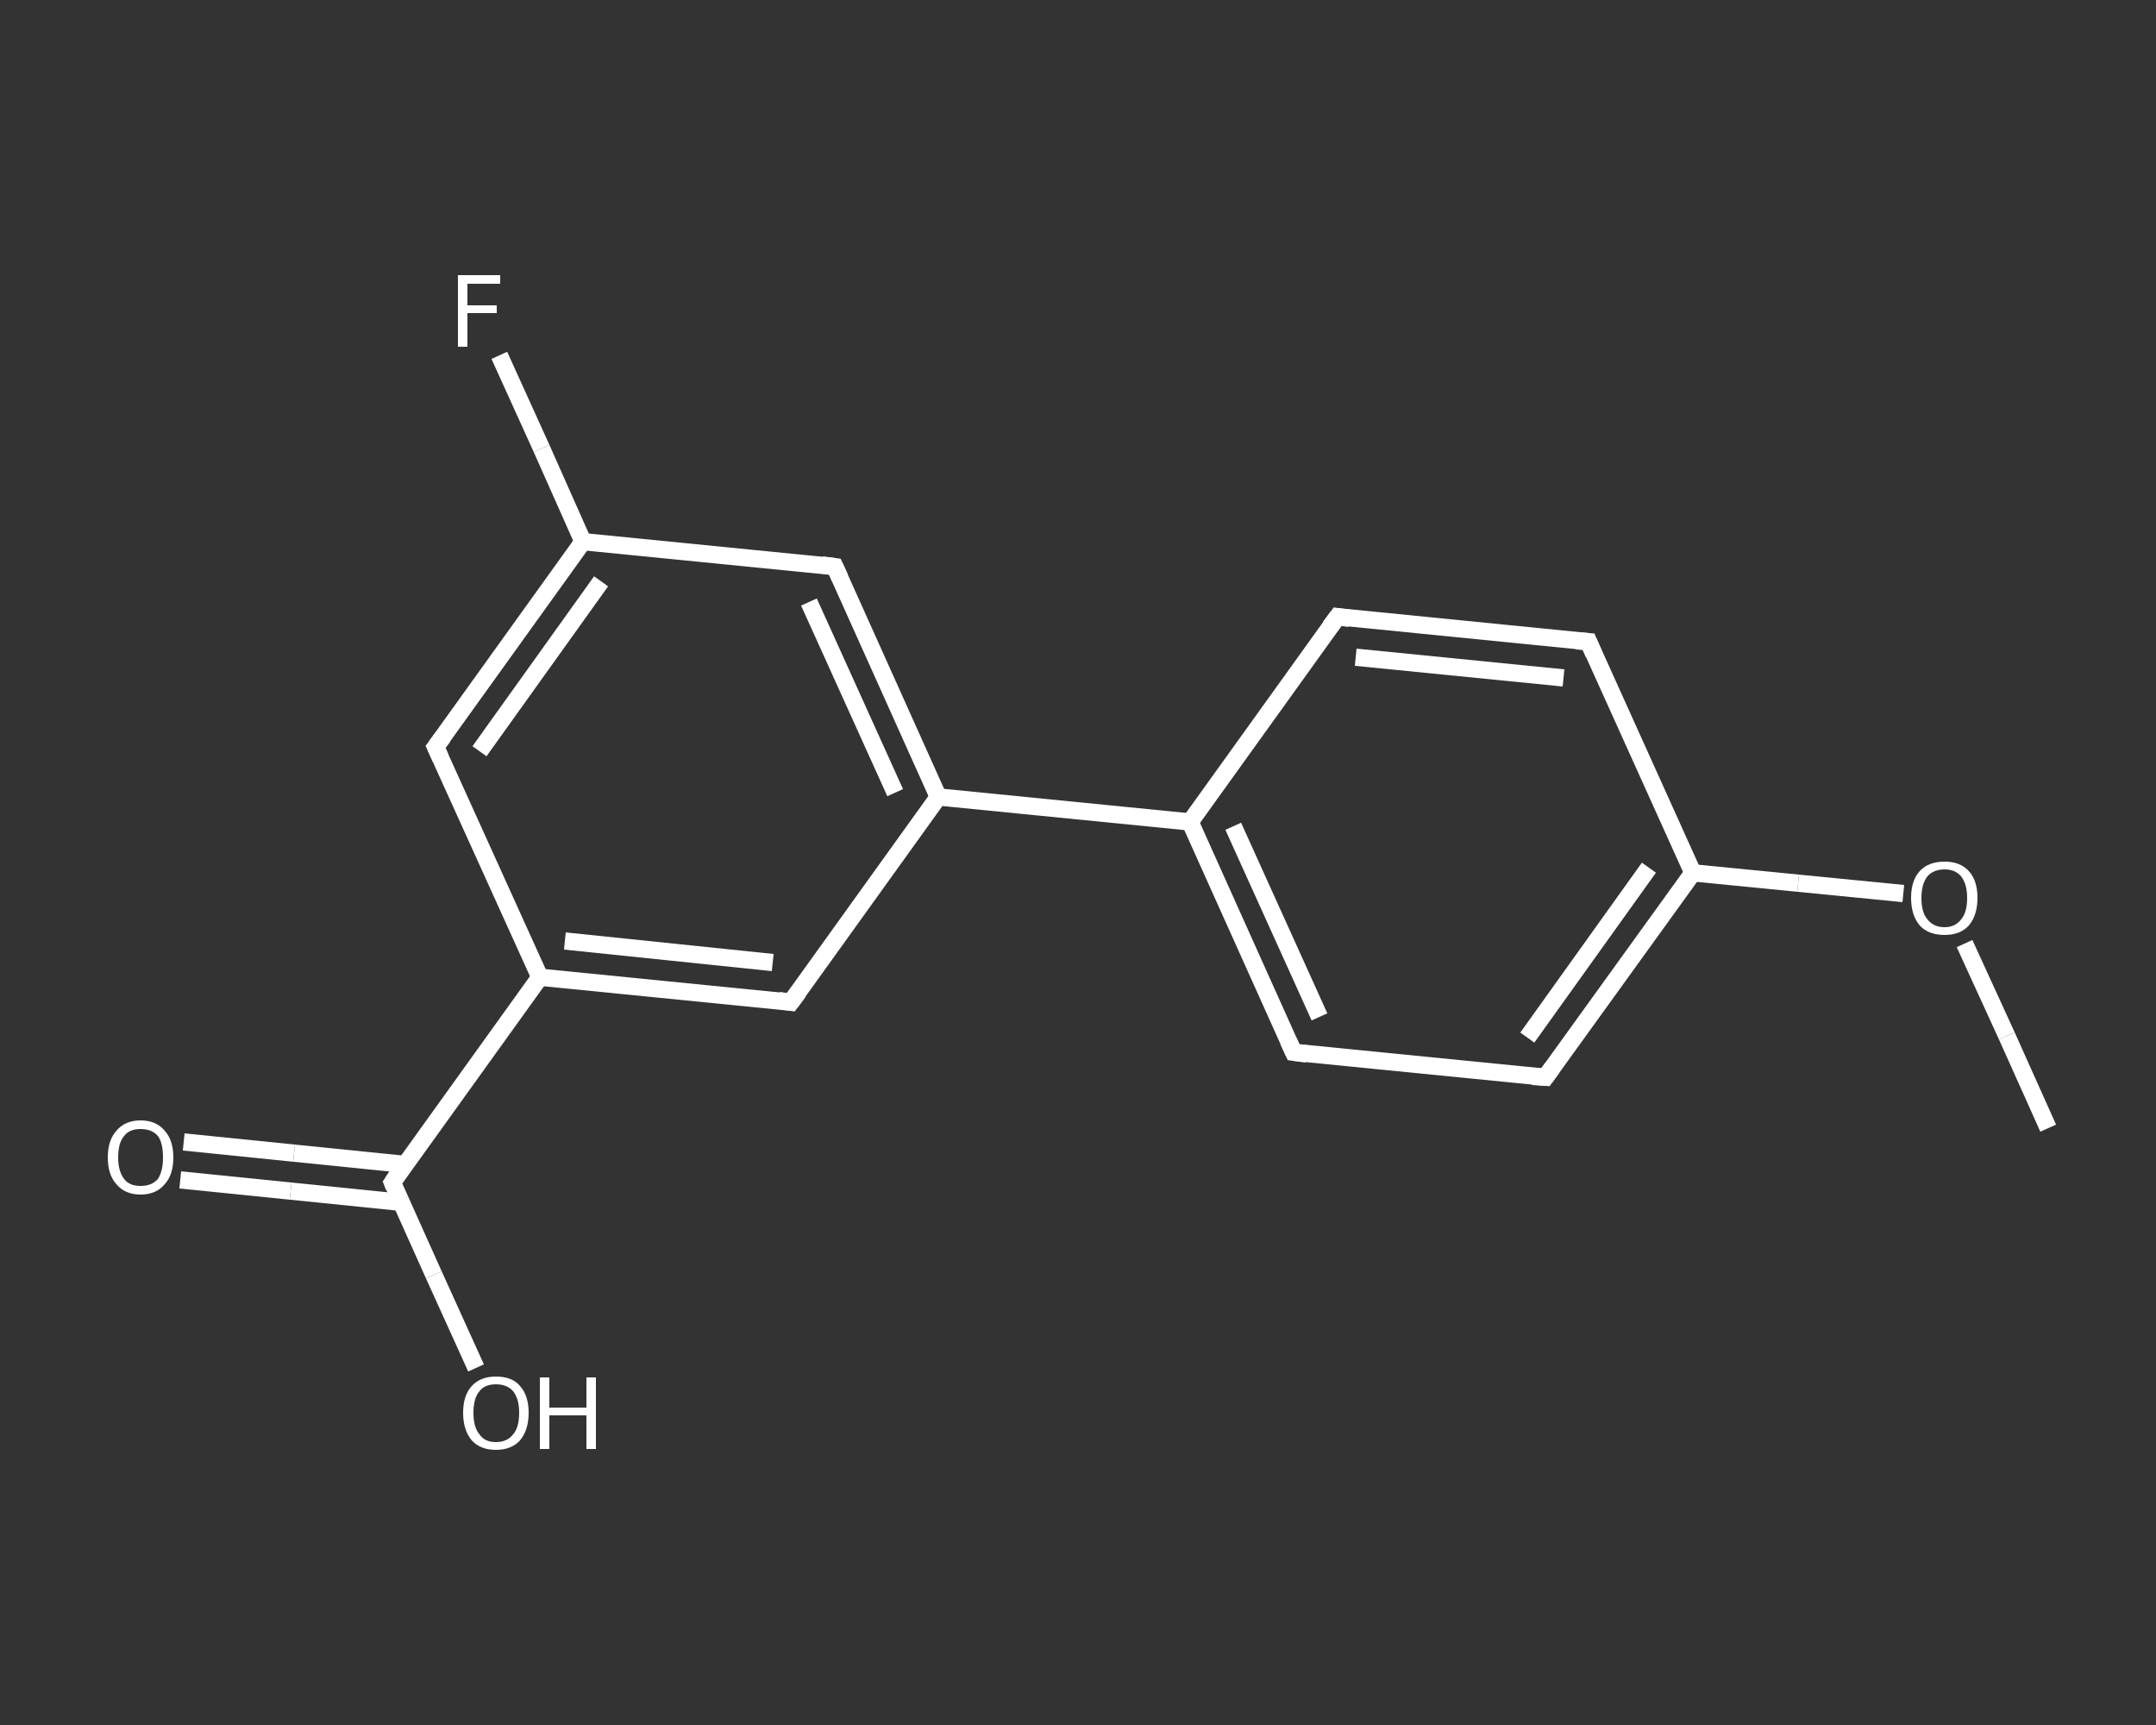 <?xml version='1.0' encoding='iso-8859-1'?>
<svg version='1.1' baseProfile='full'
              xmlns='http://www.w3.org/2000/svg'
                      xmlns:rdkit='http://www.rdkit.org/xml'
                      xmlns:xlink='http://www.w3.org/1999/xlink'
                  xml:space='preserve'
width='250px' height='200px' viewBox='0 0 250 200'>
<rect x="0" y="0" width="250" height="200" fill="#333333" stroke="none"/>
<!-- END OF HEADER -->
<rect style='opacity:1.0;fill:transparent;stroke:none' width='250.0' height='200.0' x='0.0' y='0.0'> </rect>
<path class='bond-0 atom-0 atom-1' d='M 237.5,130.8 L 232.7,120.1' style='fill:none;fill-rule:evenodd;stroke:#FFFFFF;stroke-width:2.0px;stroke-linecap:butt;stroke-linejoin:miter;stroke-opacity:1' />
<path class='bond-0 atom-0 atom-1' d='M 232.7,120.1 L 227.8,109.4' style='fill:none;fill-rule:evenodd;stroke:#FFFFFF;stroke-width:2.0px;stroke-linecap:butt;stroke-linejoin:miter;stroke-opacity:1' />
<path class='bond-1 atom-1 atom-2' d='M 220.7,103.6 L 208.5,102.4' style='fill:none;fill-rule:evenodd;stroke:#FFFFFF;stroke-width:2.0px;stroke-linecap:butt;stroke-linejoin:miter;stroke-opacity:1' />
<path class='bond-1 atom-1 atom-2' d='M 208.5,102.4 L 196.3,101.2' style='fill:none;fill-rule:evenodd;stroke:#FFFFFF;stroke-width:2.0px;stroke-linecap:butt;stroke-linejoin:miter;stroke-opacity:1' />
<path class='bond-2 atom-2 atom-3' d='M 196.3,101.2 L 179.2,124.9' style='fill:none;fill-rule:evenodd;stroke:#FFFFFF;stroke-width:2.0px;stroke-linecap:butt;stroke-linejoin:miter;stroke-opacity:1' />
<path class='bond-2 atom-2 atom-3' d='M 191.2,100.6 L 177.1,120.3' style='fill:none;fill-rule:evenodd;stroke:#FFFFFF;stroke-width:2.0px;stroke-linecap:butt;stroke-linejoin:miter;stroke-opacity:1' />
<path class='bond-3 atom-3 atom-4' d='M 179.2,124.9 L 150.0,122.0' style='fill:none;fill-rule:evenodd;stroke:#FFFFFF;stroke-width:2.0px;stroke-linecap:butt;stroke-linejoin:miter;stroke-opacity:1' />
<path class='bond-4 atom-4 atom-5' d='M 150.0,122.0 L 138.0,95.3' style='fill:none;fill-rule:evenodd;stroke:#FFFFFF;stroke-width:2.0px;stroke-linecap:butt;stroke-linejoin:miter;stroke-opacity:1' />
<path class='bond-4 atom-4 atom-5' d='M 153.0,117.9 L 143.0,95.8' style='fill:none;fill-rule:evenodd;stroke:#FFFFFF;stroke-width:2.0px;stroke-linecap:butt;stroke-linejoin:miter;stroke-opacity:1' />
<path class='bond-5 atom-5 atom-6' d='M 138.0,95.3 L 108.8,92.4' style='fill:none;fill-rule:evenodd;stroke:#FFFFFF;stroke-width:2.0px;stroke-linecap:butt;stroke-linejoin:miter;stroke-opacity:1' />
<path class='bond-6 atom-6 atom-7' d='M 108.8,92.4 L 96.8,65.7' style='fill:none;fill-rule:evenodd;stroke:#FFFFFF;stroke-width:2.0px;stroke-linecap:butt;stroke-linejoin:miter;stroke-opacity:1' />
<path class='bond-6 atom-6 atom-7' d='M 103.8,91.9 L 93.8,69.8' style='fill:none;fill-rule:evenodd;stroke:#FFFFFF;stroke-width:2.0px;stroke-linecap:butt;stroke-linejoin:miter;stroke-opacity:1' />
<path class='bond-7 atom-7 atom-8' d='M 96.8,65.7 L 67.6,62.8' style='fill:none;fill-rule:evenodd;stroke:#FFFFFF;stroke-width:2.0px;stroke-linecap:butt;stroke-linejoin:miter;stroke-opacity:1' />
<path class='bond-8 atom-8 atom-9' d='M 67.6,62.8 L 62.8,52.0' style='fill:none;fill-rule:evenodd;stroke:#FFFFFF;stroke-width:2.0px;stroke-linecap:butt;stroke-linejoin:miter;stroke-opacity:1' />
<path class='bond-8 atom-8 atom-9' d='M 62.8,52.0 L 57.9,41.2' style='fill:none;fill-rule:evenodd;stroke:#FFFFFF;stroke-width:2.0px;stroke-linecap:butt;stroke-linejoin:miter;stroke-opacity:1' />
<path class='bond-9 atom-8 atom-10' d='M 67.6,62.8 L 50.5,86.6' style='fill:none;fill-rule:evenodd;stroke:#FFFFFF;stroke-width:2.0px;stroke-linecap:butt;stroke-linejoin:miter;stroke-opacity:1' />
<path class='bond-9 atom-8 atom-10' d='M 69.7,67.4 L 55.6,87.1' style='fill:none;fill-rule:evenodd;stroke:#FFFFFF;stroke-width:2.0px;stroke-linecap:butt;stroke-linejoin:miter;stroke-opacity:1' />
<path class='bond-10 atom-10 atom-11' d='M 50.5,86.6 L 62.6,113.3' style='fill:none;fill-rule:evenodd;stroke:#FFFFFF;stroke-width:2.0px;stroke-linecap:butt;stroke-linejoin:miter;stroke-opacity:1' />
<path class='bond-11 atom-11 atom-12' d='M 62.6,113.3 L 45.5,137.1' style='fill:none;fill-rule:evenodd;stroke:#FFFFFF;stroke-width:2.0px;stroke-linecap:butt;stroke-linejoin:miter;stroke-opacity:1' />
<path class='bond-12 atom-12 atom-13' d='M 46.9,135.0 L 34.1,133.7' style='fill:none;fill-rule:evenodd;stroke:#FFFFFF;stroke-width:2.0px;stroke-linecap:butt;stroke-linejoin:miter;stroke-opacity:1' />
<path class='bond-12 atom-12 atom-13' d='M 34.1,133.7 L 21.3,132.4' style='fill:none;fill-rule:evenodd;stroke:#FFFFFF;stroke-width:2.0px;stroke-linecap:butt;stroke-linejoin:miter;stroke-opacity:1' />
<path class='bond-12 atom-12 atom-13' d='M 46.5,139.4 L 33.7,138.1' style='fill:none;fill-rule:evenodd;stroke:#FFFFFF;stroke-width:2.0px;stroke-linecap:butt;stroke-linejoin:miter;stroke-opacity:1' />
<path class='bond-12 atom-12 atom-13' d='M 33.7,138.1 L 20.9,136.8' style='fill:none;fill-rule:evenodd;stroke:#FFFFFF;stroke-width:2.0px;stroke-linecap:butt;stroke-linejoin:miter;stroke-opacity:1' />
<path class='bond-13 atom-12 atom-14' d='M 45.5,137.1 L 50.3,147.8' style='fill:none;fill-rule:evenodd;stroke:#FFFFFF;stroke-width:2.0px;stroke-linecap:butt;stroke-linejoin:miter;stroke-opacity:1' />
<path class='bond-13 atom-12 atom-14' d='M 50.3,147.8 L 55.2,158.6' style='fill:none;fill-rule:evenodd;stroke:#FFFFFF;stroke-width:2.0px;stroke-linecap:butt;stroke-linejoin:miter;stroke-opacity:1' />
<path class='bond-14 atom-11 atom-15' d='M 62.6,113.3 L 91.7,116.2' style='fill:none;fill-rule:evenodd;stroke:#FFFFFF;stroke-width:2.0px;stroke-linecap:butt;stroke-linejoin:miter;stroke-opacity:1' />
<path class='bond-14 atom-11 atom-15' d='M 65.5,109.1 L 89.6,111.6' style='fill:none;fill-rule:evenodd;stroke:#FFFFFF;stroke-width:2.0px;stroke-linecap:butt;stroke-linejoin:miter;stroke-opacity:1' />
<path class='bond-15 atom-5 atom-16' d='M 138.0,95.3 L 155.1,71.5' style='fill:none;fill-rule:evenodd;stroke:#FFFFFF;stroke-width:2.0px;stroke-linecap:butt;stroke-linejoin:miter;stroke-opacity:1' />
<path class='bond-16 atom-16 atom-17' d='M 155.1,71.5 L 184.2,74.4' style='fill:none;fill-rule:evenodd;stroke:#FFFFFF;stroke-width:2.0px;stroke-linecap:butt;stroke-linejoin:miter;stroke-opacity:1' />
<path class='bond-16 atom-16 atom-17' d='M 157.2,76.2 L 181.3,78.6' style='fill:none;fill-rule:evenodd;stroke:#FFFFFF;stroke-width:2.0px;stroke-linecap:butt;stroke-linejoin:miter;stroke-opacity:1' />
<path class='bond-17 atom-17 atom-2' d='M 184.2,74.4 L 196.3,101.2' style='fill:none;fill-rule:evenodd;stroke:#FFFFFF;stroke-width:2.0px;stroke-linecap:butt;stroke-linejoin:miter;stroke-opacity:1' />
<path class='bond-18 atom-15 atom-6' d='M 91.7,116.2 L 108.8,92.4' style='fill:none;fill-rule:evenodd;stroke:#FFFFFF;stroke-width:2.0px;stroke-linecap:butt;stroke-linejoin:miter;stroke-opacity:1' />
<path d='M 180.0,123.8 L 179.2,124.9 L 177.7,124.8' style='fill:none;stroke:#FFFFFF;stroke-width:2.0px;stroke-linecap:butt;stroke-linejoin:miter;stroke-opacity:1;' />
<path d='M 151.5,122.2 L 150.0,122.0 L 149.4,120.7' style='fill:none;stroke:#FFFFFF;stroke-width:2.0px;stroke-linecap:butt;stroke-linejoin:miter;stroke-opacity:1;' />
<path d='M 97.4,67.0 L 96.8,65.7 L 95.3,65.5' style='fill:none;stroke:#FFFFFF;stroke-width:2.0px;stroke-linecap:butt;stroke-linejoin:miter;stroke-opacity:1;' />
<path d='M 51.4,85.4 L 50.5,86.6 L 51.1,87.9' style='fill:none;stroke:#FFFFFF;stroke-width:2.0px;stroke-linecap:butt;stroke-linejoin:miter;stroke-opacity:1;' />
<path d='M 46.3,135.9 L 45.5,137.1 L 45.7,137.6' style='fill:none;stroke:#FFFFFF;stroke-width:2.0px;stroke-linecap:butt;stroke-linejoin:miter;stroke-opacity:1;' />
<path d='M 90.3,116.0 L 91.7,116.2 L 92.6,115.0' style='fill:none;stroke:#FFFFFF;stroke-width:2.0px;stroke-linecap:butt;stroke-linejoin:miter;stroke-opacity:1;' />
<path d='M 154.2,72.7 L 155.1,71.5 L 156.5,71.7' style='fill:none;stroke:#FFFFFF;stroke-width:2.0px;stroke-linecap:butt;stroke-linejoin:miter;stroke-opacity:1;' />
<path d='M 182.8,74.3 L 184.2,74.4 L 184.8,75.8' style='fill:none;stroke:#FFFFFF;stroke-width:2.0px;stroke-linecap:butt;stroke-linejoin:miter;stroke-opacity:1;' />
<path class='atom-1' d='M 221.6 104.1
Q 221.6 102.1, 222.6 101.0
Q 223.6 99.9, 225.5 99.9
Q 227.3 99.9, 228.3 101.0
Q 229.3 102.1, 229.3 104.1
Q 229.3 106.1, 228.3 107.3
Q 227.3 108.4, 225.5 108.4
Q 223.6 108.4, 222.6 107.3
Q 221.6 106.1, 221.6 104.1
M 225.5 107.5
Q 226.7 107.5, 227.4 106.6
Q 228.1 105.8, 228.1 104.1
Q 228.1 102.5, 227.4 101.6
Q 226.7 100.8, 225.5 100.8
Q 224.2 100.8, 223.5 101.6
Q 222.8 102.5, 222.8 104.1
Q 222.8 105.8, 223.5 106.6
Q 224.2 107.5, 225.5 107.5
' fill='#FFFFFF'/>
<path class='atom-9' d='M 53.1 31.9
L 58.0 31.9
L 58.0 32.9
L 54.2 32.9
L 54.2 35.4
L 57.6 35.4
L 57.6 36.3
L 54.2 36.3
L 54.2 40.2
L 53.1 40.2
L 53.1 31.9
' fill='#FFFFFF'/>
<path class='atom-13' d='M 12.5 134.2
Q 12.5 132.2, 13.5 131.1
Q 14.5 129.9, 16.3 129.9
Q 18.1 129.9, 19.1 131.1
Q 20.1 132.2, 20.1 134.2
Q 20.1 136.2, 19.1 137.3
Q 18.1 138.5, 16.3 138.5
Q 14.5 138.5, 13.5 137.3
Q 12.5 136.2, 12.5 134.2
M 16.3 137.5
Q 17.6 137.5, 18.3 136.7
Q 18.9 135.8, 18.9 134.2
Q 18.9 132.5, 18.3 131.7
Q 17.6 130.9, 16.3 130.9
Q 15.0 130.9, 14.4 131.7
Q 13.7 132.5, 13.7 134.2
Q 13.7 135.8, 14.4 136.7
Q 15.0 137.5, 16.3 137.5
' fill='#FFFFFF'/>
<path class='atom-14' d='M 53.7 163.8
Q 53.7 161.8, 54.7 160.7
Q 55.7 159.6, 57.5 159.6
Q 59.4 159.6, 60.3 160.7
Q 61.3 161.8, 61.3 163.8
Q 61.3 165.8, 60.3 167.0
Q 59.3 168.1, 57.5 168.1
Q 55.7 168.1, 54.7 167.0
Q 53.7 165.8, 53.7 163.8
M 57.5 167.2
Q 58.8 167.2, 59.5 166.3
Q 60.2 165.5, 60.2 163.8
Q 60.2 162.2, 59.5 161.3
Q 58.8 160.5, 57.5 160.5
Q 56.2 160.5, 55.6 161.3
Q 54.9 162.1, 54.9 163.8
Q 54.9 165.5, 55.6 166.3
Q 56.2 167.2, 57.5 167.2
' fill='#FFFFFF'/>
<path class='atom-14' d='M 62.6 159.7
L 63.7 159.7
L 63.7 163.2
L 68.0 163.2
L 68.0 159.7
L 69.1 159.7
L 69.1 168.0
L 68.0 168.0
L 68.0 164.1
L 63.7 164.1
L 63.7 168.0
L 62.6 168.0
L 62.6 159.7
' fill='#FFFFFF'/>
</svg>
